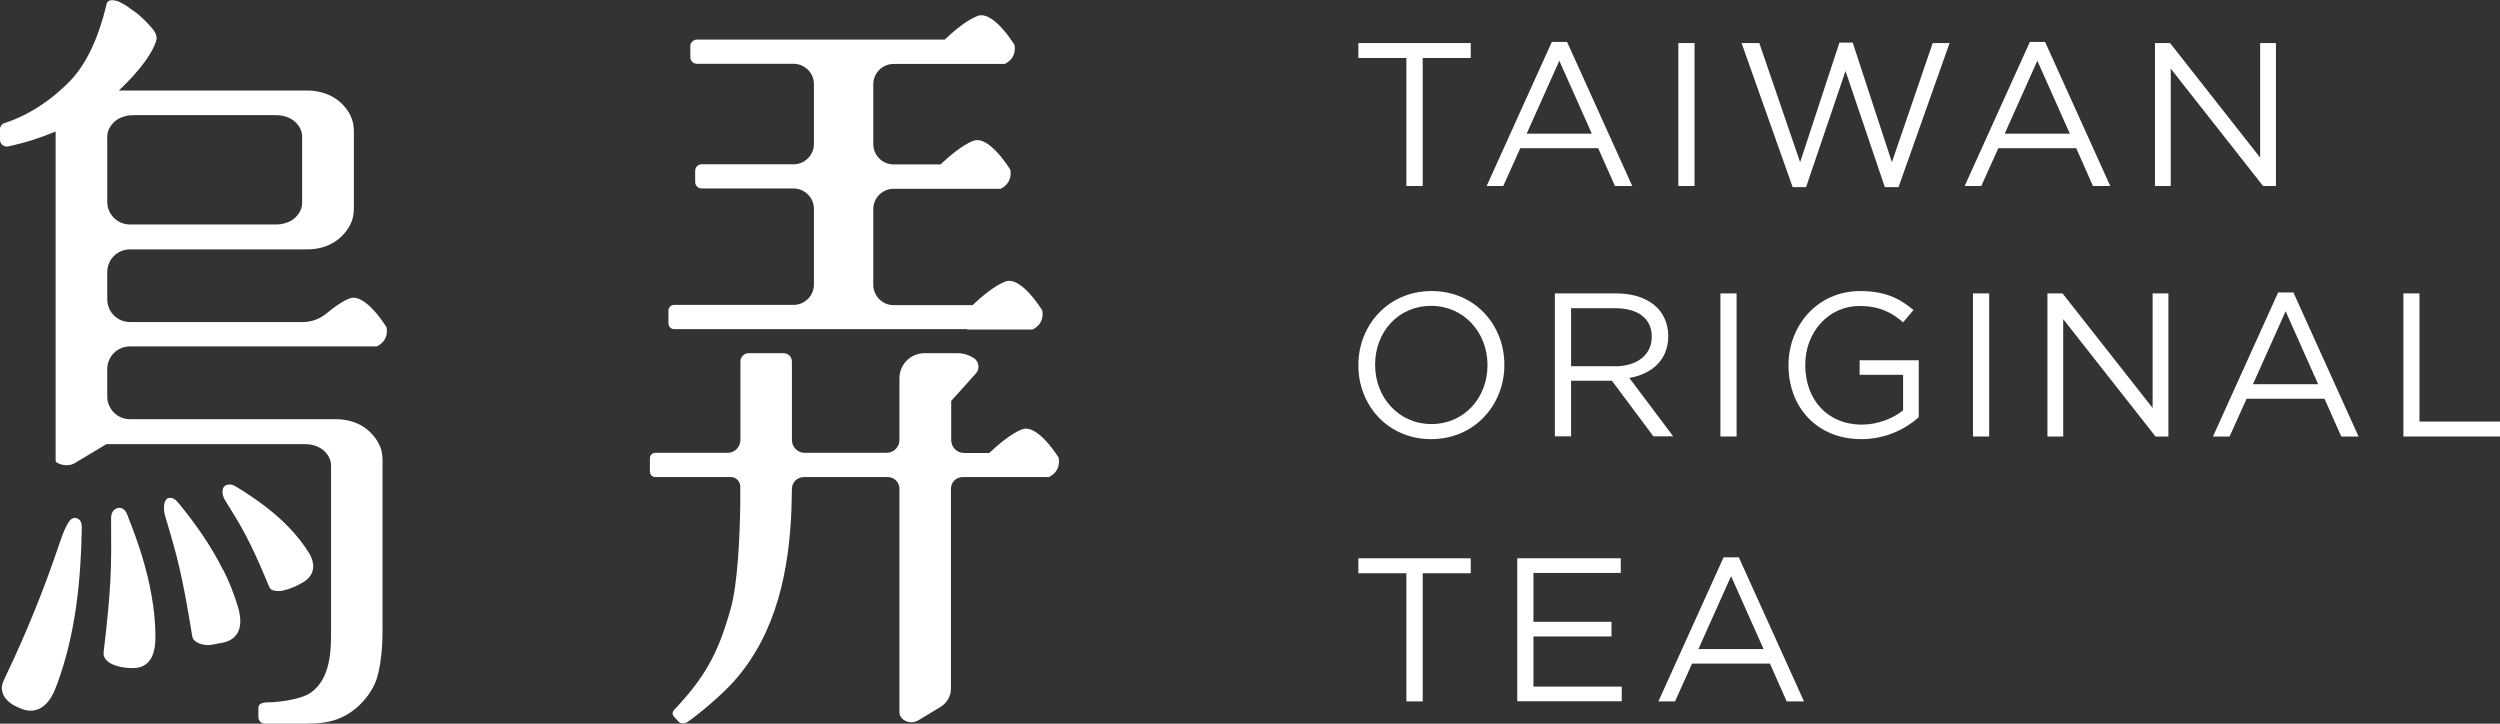<svg height="52.29" viewBox="0 0 180.64 52.29" width="180.64" xmlns="http://www.w3.org/2000/svg"><rect x="0" y="0" width="180.64" height="52.29" fill="#333333" stroke="none"/><g fill="#fff"><path d="m101.62 4.19h-3.47v-1.08h8.12v1.08h-3.47v9.25h-1.18z"/><path d="m112.14 3.03h1.09l4.71 10.41h-1.25l-1.21-2.73h-5.63l-1.23 2.73h-1.2l4.71-10.41zm2.88 6.63-2.35-5.27-2.36 5.27z"/><path d="m121.27 3.11h1.17v10.33h-1.17z"/><path d="m125.85 3.11h1.27l2.95 8.61 2.84-8.64h.96l2.83 8.64 2.95-8.61h1.22l-3.69 10.41h-.99l-2.84-8.39-2.85 8.39h-.97l-3.69-10.41z"/><path d="m146.68 3.03h1.09l4.71 10.41h-1.25l-1.21-2.73h-5.63l-1.23 2.73h-1.2l4.71-10.41zm2.88 6.63-2.35-5.27-2.36 5.27z"/><path d="m155.71 3.11h1.09l6.51 8.28v-8.28h1.14v10.33h-.93l-6.67-8.48v8.48h-1.14z"/><path d="m98.15 26.4v-.03c0-2.85 2.14-5.34 5.29-5.34s5.26 2.47 5.26 5.32v.03c0 2.85-2.14 5.35-5.29 5.35s-5.26-2.47-5.26-5.32zm9.33 0v-.03c0-2.35-1.71-4.27-4.08-4.27s-4.04 1.89-4.04 4.24v.03c0 2.35 1.71 4.27 4.07 4.27s4.05-1.89 4.05-4.24z"/><path d="m112.35 21.2h4.45c1.27 0 2.29.38 2.94 1.03.5.5.8 1.23.8 2.04v.03c0 1.71-1.18 2.72-2.81 3.01l3.17 4.22h-1.43l-3-4.02h-2.95v4.02h-1.17v-10.34zm4.34 5.27c1.55 0 2.66-.8 2.66-2.13v-.03c0-1.27-.97-2.04-2.64-2.04h-3.19v4.19h3.18z"/><path d="m124.31 21.2h1.17v10.34h-1.17z"/><path d="m129.23 26.4v-.03c0-2.83 2.08-5.34 5.18-5.34 1.74 0 2.82.5 3.85 1.37l-.75.89c-.8-.69-1.68-1.18-3.14-1.18-2.29 0-3.93 1.93-3.93 4.24v.03c0 2.47 1.58 4.3 4.09 4.3 1.18 0 2.27-.46 2.98-1.03v-2.57h-3.14v-1.05h4.27v4.12c-.96.86-2.41 1.58-4.15 1.58-3.25 0-5.26-2.36-5.26-5.32z"/><path d="m142.56 21.2h1.17v10.34h-1.17z"/><path d="m147.94 21.2h1.09l6.51 8.28v-8.28h1.14v10.34h-.93l-6.67-8.48v8.48h-1.14z"/><path d="m164.62 21.13h1.09l4.71 10.41h-1.25l-1.21-2.73h-5.63l-1.23 2.73h-1.2l4.71-10.41zm2.88 6.63-2.35-5.27-2.36 5.27z"/><path d="m173.65 21.2h1.17v9.26h5.82v1.08h-6.98v-10.34z"/><path d="m101.62 41.42h-3.47v-1.08h8.12v1.08h-3.47v9.26h-1.18z"/><path d="m109.64 40.34h7.47v1.06h-6.31v3.53h5.64v1.06h-5.64v3.62h6.38v1.06h-7.55v-10.34z"/><path d="m124.55 40.27h1.09l4.71 10.41h-1.25l-1.21-2.73h-5.63l-1.23 2.73h-1.2l4.71-10.41zm2.88 6.63-2.35-5.27-2.36 5.27z"/><path d="m27.93 23.65s-1.52-2.51-2.66-2.09c-.52.19-1.15.65-1.67 1.08-.48.4-1.09.63-1.72.63h-12.49c-.91 0-1.64-.74-1.64-1.64v-1.97c0-.91.73-1.64 1.64-1.64h12.8c.62 0 1.25-.13 1.8-.43.48-.27.99-.7 1.33-1.38.18-.36.25-.76.25-1.15v-5.56c0-.4-.07-.8-.25-1.16-.29-.58-.71-.98-1.13-1.25-.59-.38-1.3-.55-2.01-.55h-13.59c1.67-1.59 2.42-2.75 2.69-3.56.15-.46-.19-.83-.47-1.14-.23-.26-.47-.5-.73-.72-.12-.11-.25-.21-.38-.3-.13-.1-.3-.19-.42-.3-.14-.1-.28-.19-.44-.27-.13-.07-.35-.2-.5-.2-.24-.07-.57-.06-.64.24-.19.8-.88 3.73-2.6 5.52-1.98 2.06-3.99 2.84-4.77 3.08-.2.06-.33.25-.33.46v.75c0 .31.29.54.58.48 1.28-.27 2.42-.65 3.44-1.08v1.31 22.5c0 .16.79.5 1.37.16l2.3-1.38s14.08 0 14.08 0c.1 0 .54.01.59.02.27.04.53.12.76.25.44.25.8.74.8 1.26v12.13c0 .96-.04 1.98-.4 2.89-.28.72-.81 1.39-1.55 1.66-.73.27-1.5.38-2.27.44-.32.03-1.04-.08-1.03.43v.65c0 .26.21.47.47.47h2.92c.92 0 1.84-.07 2.68-.48.64-.31 1.2-.76 1.65-1.31.27-.33.5-.69.68-1.07 0 0 .57-1.05.57-3.91v-12.27c0-.4-.07-.8-.25-1.15-.34-.68-.85-1.11-1.33-1.38-.55-.3-1.17-.43-1.8-.43h-14.87c-.91 0-1.64-.74-1.64-1.64v-1.98c0-.91.73-1.64 1.64-1.64h13.11 4.73c.94-.46.7-1.38.7-1.38zm-20.18-13.8c0-.52.37-1.01.8-1.26.23-.13.5-.21.76-.25.03 0 .22-.02.38-.02s.18 0 .18 0h.03s9.78 0 9.78 0 .02 0 .03 0h.18c.16 0 .35.02.38.02.27.04.53.12.76.25.44.25.8.74.8 1.26v.41 3.48.95c0 .52-.37 1.01-.8 1.26-.23.13-.5.21-.76.25-.03 0-.18.01-.32.02h-.27s0 0 0 0-10.29 0-10.29 0c-.91 0-1.64-.74-1.64-1.64z"/><path d="m20.49 42.65c.48-.08 1.03-.35 1.45-.6.83-.52.86-1.34.37-2.12-.41-.66-.9-1.27-1.44-1.83-1.08-1.12-2.38-2.06-3.75-2.9-.13-.08-.28-.17-.44-.19-.03 0-.06 0-.09 0-.72.01-.52.82-.36 1.08 1.29 2.07 1.83 2.96 3.23 6.33.14.35.75.3 1.04.25z"/><path d="m16.11 41.17c-.85-1.72-1.96-3.28-3.15-4.75-.12-.15-.24-.29-.4-.38-.02-.01-.06-.03-.09-.04-.72-.22-.67.84-.56 1.2.88 2.95 1.24 4.2 1.98 8.77.07.45.68.62 1.06.64.28.02.54-.07.81-.11.3-.05.6-.1.87-.25.89-.5.82-1.53.57-2.38-.28-.93-.64-1.84-1.07-2.7z"/><path d="m9.26 37.34c-.07-.18-.15-.37-.28-.5-.02-.02-.05-.04-.08-.06-.28-.2-.61-.03-.75.18-.17.26-.12.62-.12.84.02 3.2.02 4.56-.54 9.31-.13 1.06 1.88 1.27 2.53 1.12 1.02-.23 1.21-1.3 1.21-2.19 0-1.01-.1-2.02-.28-3.01-.34-1.97-.97-3.86-1.7-5.69z"/><path d="m5.53 37.43c-.39-.09-.59.31-.74.6-.2.38-.34.79-.48 1.2-1.11 3.31-2.42 6.55-3.93 9.69-.1.22-.21.44-.24.68-.04.37.13.75.4 1.02.3.3.77.52 1.17.65.54.17 1.08.07 1.51-.31.46-.4.71-.99.92-1.57 1.31-3.55 1.7-7.38 1.77-11.17 0-.2 0-.43-.11-.59-.06-.09-.15-.16-.28-.19z"/><path d="m69.88 23.81h4.73c.94-.46.7-1.38.7-1.38s-1.52-2.51-2.66-2.09c-.8.29-1.83 1.19-2.38 1.71h-5.7c-.81 0-1.47-.66-1.47-1.47v-5.47c0-.81.66-1.47 1.47-1.47h3s4.73 0 4.73 0c.94-.46.7-1.38.7-1.38s-1.52-2.51-2.66-2.09c-.8.29-1.83 1.19-2.38 1.71h-3.39c-.81 0-1.47-.66-1.47-1.47v-4.32c0-.81.66-1.47 1.47-1.47h3.3s4.73 0 4.73 0c.94-.46.7-1.38.7-1.38s-1.52-2.51-2.66-2.09c-.8.29-1.83 1.19-2.38 1.71h-17.9c-.27 0-.48.22-.48.48v.79c0 .27.22.48.48.48h6.98c.81 0 1.47.66 1.47 1.47v4.32c0 .81-.66 1.47-1.47 1.47h-6.64c-.26 0-.47.21-.47.47v.81c0 .26.21.47.47.47h6.64c.81 0 1.47.66 1.47 1.47v5.47c0 .81-.66 1.47-1.47 1.47h-8.63c-.23 0-.41.19-.41.41v.93c0 .23.18.41.41.41h21.17z"/><path d="m76.52 33.11s-1.52-2.51-2.66-2.09c-.8.29-1.83 1.19-2.38 1.71h-1.82c-.51 0-.93-.41-.93-.93v-2.83l1.78-1.98c.31-.34.23-.88-.16-1.13-.35-.22-.75-.34-1.17-.34h-2.38c-1 0-1.81.81-1.81 1.81v4.46c0 .51-.41.93-.93.93h-5.91c-.51 0-.93-.41-.93-.93v-5.67c0-.33-.27-.6-.6-.6h-2.52c-.33 0-.6.27-.6.6v5.67c0 .51-.41.93-.93.93h-5.22c-.22 0-.39.18-.39.39v.97c0 .22.18.39.39.39h5.45c.38 0 .69.31.69.69v1.27c-.03 2.08-.16 5.7-.71 7.62-.24.83-.5 1.65-.82 2.44-.32.78-.71 1.53-1.17 2.24-.55.84-1.19 1.61-1.87 2.34-.19.2-.48.43-.22.71.1.11.21.23.31.34.16.18.43.2.63.07.78-.52 2.51-1.96 3.46-3.04 3.03-3.46 3.92-7.98 4.09-12.4.01-.27.02-.89.03-1.42 0-.48.39-.86.87-.86h6.05c.47 0 .85.38.85.85v16.14c0 .59.79.93 1.36.59l1.61-.97c.46-.28.75-.78.75-1.32v-14.44c0-.47.38-.85.85-.85h1.5s4.73 0 4.73 0c.94-.46.7-1.38.7-1.38z"/></g></svg>